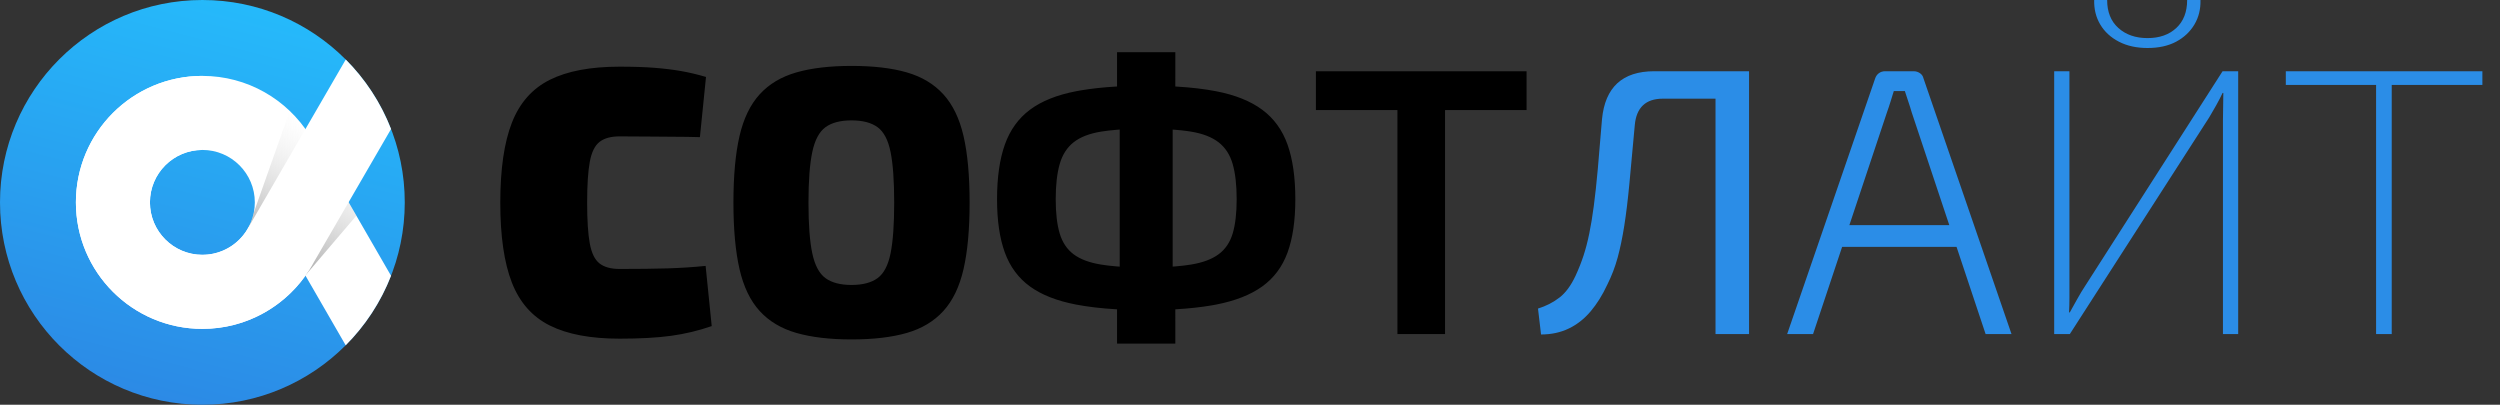<?xml version="1.0" encoding="UTF-8"?>
<svg width="210px" height="34px" viewBox="0 0 210 34" version="1.1" xmlns="http://www.w3.org/2000/svg" xmlns:xlink="http://www.w3.org/1999/xlink">
    <rect x="0" y="0" width="210" height="34" fill="#333333" stroke="none"/>
    <title>softlite-logo</title>
    <defs>
        <linearGradient x1="68.967%" y1="116.677%" x2="33.912%" y2="-18.899%" id="linearGradient-1">
            <stop stop-color="#24C3FF" offset="0%"></stop>
            <stop stop-color="#2D80E1" offset="100%"></stop>
        </linearGradient>
        <linearGradient x1="63.869%" y1="90.263%" x2="35.143%" y2="15.107%" id="linearGradient-2">
            <stop stop-color="#DCDCDC" stop-opacity="0" offset="0%"></stop>
            <stop stop-color="#7F7F7F" offset="100%"></stop>
        </linearGradient>
    </defs>
    <g id="Softlite" stroke="none" stroke-width="1" fill="none" fill-rule="evenodd">
        <g id="softlite-logo">
            <g id="logo" transform="translate(17, 17) scale(1, -1) translate(-17, -17) ">
                <g id="Oval-13" fill="url(#linearGradient-1)">
                    <circle id="Oval-12" cx="17" cy="17" r="17"></circle>
                </g>
                <path d="M29.038,4.996 C30.682,6.645 31.989,8.628 32.848,10.836 L26.014,22.673 L25.993,22.66 C24.112,25.643 20.787,27.625 17,27.625 C11.132,27.625 6.375,22.868 6.375,17 C6.375,11.132 11.132,6.375 17,6.375 C20.574,6.375 23.736,8.139 25.661,10.845 L29.038,4.996 Z M17,12.595 C14.567,12.595 12.595,14.567 12.595,17 C12.595,19.433 14.567,21.405 17,21.405 C19.433,21.405 21.405,19.433 21.405,17 C21.405,14.567 19.433,12.595 17,12.595 Z" id="Combined-Shape" fill="#FFFFFF"></path>
                <path d="M25.428,10.6 L29.933,15.884 L26.014,22.673 L25.993,22.66 C25.526,23.401 24.97,24.08 24.34,24.682 L21.328,16.173 C21.246,15.743 21.102,15.335 20.906,14.96 L25.428,10.6 Z" id="Combined-Shape" fill="url(#linearGradient-2)" opacity="0.577"></path>
                <path d="M17,6.375 C20.783,6.375 24.104,8.352 25.986,11.329 L25.994,11.341 C26.134,11.563 26.266,11.79 26.39,12.023 L32.849,23.162 C31.99,25.369 30.684,27.351 29.043,28.999 L20.773,14.734 L20.777,14.731 C20.006,13.451 18.603,12.595 17,12.595 C14.567,12.595 12.595,14.567 12.595,17 C12.595,19.433 14.567,21.405 17,21.405 L17,27.625 C11.132,27.625 6.375,22.868 6.375,17 C6.375,11.132 11.132,6.375 17,6.375 Z" id="Combined-Shape" fill="#FFFFFF"></path>
            </g>
            <g id="title" transform="translate(42.024, 0)" fill-rule="nonzero">
                <path d="M10.016,28.448 C11.744,28.448 13.189,28.368 14.352,28.208 C15.515,28.048 16.651,27.776 17.76,27.392 L17.76,27.392 L17.248,22.336 C16.181,22.443 15.109,22.512 14.032,22.544 C12.955,22.576 11.616,22.592 10.016,22.592 C9.291,22.592 8.731,22.437 8.336,22.128 C7.941,21.819 7.669,21.264 7.52,20.464 C7.371,19.664 7.296,18.517 7.296,17.024 C7.296,15.531 7.371,14.384 7.52,13.584 C7.669,12.784 7.941,12.229 8.336,11.92 C8.731,11.611 9.291,11.456 10.016,11.456 C11.04,11.456 11.915,11.461 12.64,11.472 C13.365,11.483 14.048,11.488 14.688,11.488 C15.328,11.488 16.021,11.499 16.768,11.52 L16.768,11.52 L17.28,6.464 C16.555,6.251 15.856,6.085 15.184,5.968 C14.512,5.851 13.771,5.76 12.96,5.696 C12.149,5.632 11.168,5.6 10.016,5.6 C7.584,5.6 5.632,5.968 4.16,6.704 C2.688,7.44 1.627,8.64 0.976,10.304 C0.325,11.968 4.54747351e-13,14.208 4.54747351e-13,17.024 C4.54747351e-13,19.84 0.325,22.08 0.976,23.744 C1.627,25.408 2.688,26.608 4.16,27.344 C5.632,28.08 7.584,28.448 10.016,28.448 Z M29.504,28.512 C31.339,28.512 32.885,28.331 34.144,27.968 C35.403,27.605 36.427,26.992 37.216,26.128 C38.005,25.264 38.571,24.091 38.912,22.608 C39.253,21.125 39.424,19.264 39.424,17.024 C39.424,14.763 39.253,12.896 38.912,11.424 C38.571,9.952 38.005,8.784 37.216,7.92 C36.427,7.056 35.403,6.443 34.144,6.08 C32.885,5.717 31.339,5.536 29.504,5.536 C27.691,5.536 26.149,5.717 24.88,6.08 C23.611,6.443 22.581,7.056 21.792,7.92 C21.003,8.784 20.437,9.952 20.096,11.424 C19.755,12.896 19.584,14.763 19.584,17.024 C19.584,19.264 19.755,21.125 20.096,22.608 C20.437,24.091 21.003,25.264 21.792,26.128 C22.581,26.992 23.611,27.605 24.88,27.968 C26.149,28.331 27.691,28.512 29.504,28.512 Z M29.504,23.936 C28.565,23.936 27.835,23.744 27.312,23.36 C26.789,22.976 26.421,22.283 26.208,21.28 C25.995,20.277 25.888,18.859 25.888,17.024 C25.888,15.189 25.995,13.771 26.208,12.768 C26.421,11.765 26.789,11.072 27.312,10.688 C27.835,10.304 28.565,10.112 29.504,10.112 C30.443,10.112 31.173,10.304 31.696,10.688 C32.219,11.072 32.581,11.765 32.784,12.768 C32.987,13.771 33.088,15.189 33.088,17.024 C33.088,18.859 32.987,20.277 32.784,21.28 C32.581,22.283 32.219,22.976 31.696,23.36 C31.173,23.744 30.443,23.936 29.504,23.936 Z M56.704,28.864 L56.703,25.983 L56.762,25.979 C57.864,25.915 58.861,25.806 59.752,25.653 L60.128,25.584 C61.728,25.275 63.019,24.768 64,24.064 C64.981,23.36 65.691,22.411 66.128,21.216 C66.565,20.021 66.784,18.528 66.784,16.736 C66.784,14.901 66.565,13.371 66.128,12.144 C65.691,10.917 64.981,9.941 64,9.216 C63.019,8.491 61.728,7.973 60.128,7.664 C59.143,7.474 58.021,7.342 56.762,7.269 L56.703,7.266 L56.704,4.384 L51.808,4.384 L51.808,7.265 L51.735,7.269 C50.638,7.333 49.642,7.442 48.746,7.595 L48.368,7.664 C46.757,7.973 45.467,8.491 44.496,9.216 C43.525,9.941 42.821,10.917 42.384,12.144 C41.947,13.371 41.728,14.901 41.728,16.736 C41.728,18.528 41.947,20.021 42.384,21.216 C42.821,22.411 43.525,23.36 44.496,24.064 C45.467,24.768 46.757,25.275 48.368,25.584 C49.359,25.774 50.482,25.906 51.735,25.979 L51.808,25.984 L51.808,28.864 L56.704,28.864 Z M52.032,22.396 L51.775,22.378 C51.293,22.339 50.857,22.288 50.464,22.224 C49.483,22.064 48.715,21.776 48.16,21.36 C47.605,20.944 47.216,20.363 46.992,19.616 C46.768,18.869 46.656,17.909 46.656,16.736 C46.656,15.541 46.768,14.555 46.992,13.776 C47.216,12.997 47.605,12.389 48.16,11.952 C48.715,11.515 49.483,11.216 50.464,11.056 C50.857,10.992 51.293,10.941 51.775,10.902 L52.032,10.884 L52.032,22.396 Z M56.48,22.394 L56.48,10.887 L56.705,10.902 C57.066,10.931 57.402,10.967 57.713,11.01 L58.016,11.056 C58.997,11.216 59.771,11.515 60.336,11.952 C60.901,12.389 61.296,12.997 61.52,13.776 C61.744,14.555 61.856,15.541 61.856,16.736 C61.856,17.909 61.744,18.869 61.52,19.616 C61.296,20.363 60.901,20.944 60.336,21.36 C59.771,21.776 58.997,22.064 58.016,22.224 C57.623,22.288 57.187,22.339 56.705,22.378 L56.48,22.394 Z M68.512,5.984 L68.512,9.248 L75.36,9.248 L75.36,28.064 L79.36,28.064 L79.36,9.248 L86.208,9.248 L86.208,5.984 L75.36,5.984 L68.512,5.984 Z" id="СОФТ" fill="#000000"></path>
                <path d="M96.928,5.984 C94.261,5.984 92.8,7.328 92.544,10.016 C92.416,11.616 92.299,13.008 92.192,14.192 C92.085,15.376 91.973,16.411 91.856,17.296 C91.739,18.181 91.611,18.96 91.472,19.632 C91.333,20.304 91.173,20.917 90.992,21.472 C90.811,22.027 90.592,22.581 90.336,23.136 C89.952,23.968 89.499,24.587 88.976,24.992 C88.453,25.397 87.851,25.707 87.168,25.92 L87.168,25.92 L87.424,28.096 C88.277,28.096 89.051,27.931 89.744,27.6 C90.437,27.269 91.051,26.789 91.584,26.16 C92.117,25.531 92.587,24.779 92.992,23.904 C93.355,23.179 93.643,22.427 93.856,21.648 C94.069,20.869 94.256,19.973 94.416,18.96 C94.576,17.947 94.72,16.757 94.848,15.392 C94.976,14.027 95.125,12.405 95.296,10.528 C95.424,9.035 96.213,8.288 97.664,8.288 L97.664,8.288 L102.08,8.288 L102.08,28.064 L104.896,28.064 L104.896,5.984 L102.08,5.984 L96.928,5.984 Z M110.272,28.064 L112.715,20.736 L122.325,20.736 L124.768,28.064 L126.944,28.064 L119.552,6.592 C119.509,6.4 119.408,6.251 119.248,6.144 C119.088,6.037 118.912,5.984 118.72,5.984 L118.72,5.984 L116.32,5.984 C116.128,5.984 115.957,6.037 115.808,6.144 C115.659,6.251 115.552,6.4 115.488,6.592 L115.488,6.592 L108.096,28.064 L110.272,28.064 Z M121.717,18.912 L113.323,18.912 L116.48,9.44 C116.533,9.291 116.585,9.14 116.636,8.988 L116.784,8.528 C116.88,8.219 116.971,7.925 117.056,7.648 L117.056,7.648 L117.984,7.648 C118.069,7.925 118.165,8.219 118.272,8.528 C118.379,8.837 118.475,9.141 118.56,9.44 L118.56,9.44 L121.717,18.912 Z M138.368,4.032 C139.307,4.032 140.107,3.856 140.768,3.504 C141.429,3.152 141.941,2.672 142.304,2.064 C142.667,1.456 142.837,0.768 142.816,0 L142.816,0 L141.696,0 C141.696,1.003 141.392,1.787 140.784,2.352 C140.176,2.917 139.371,3.2 138.368,3.2 C137.365,3.2 136.549,2.917 135.92,2.352 C135.291,1.787 134.976,1.003 134.976,0 L134.976,0 L133.888,0 C133.867,0.768 134.037,1.456 134.4,2.064 C134.763,2.672 135.285,3.152 135.968,3.504 C136.651,3.856 137.451,4.032 138.368,4.032 Z M131.84,28.064 L143.552,9.856 C143.744,9.536 143.941,9.195 144.144,8.832 C144.347,8.469 144.523,8.128 144.672,7.808 L144.672,7.808 L144.736,7.808 C144.736,8.171 144.731,8.544 144.72,8.928 C144.709,9.312 144.704,9.696 144.704,10.08 L144.704,10.08 L144.704,28.064 L145.984,28.064 L145.984,5.984 L144.672,5.984 L133.12,24.032 C132.907,24.352 132.688,24.715 132.464,25.12 C132.24,25.525 132.032,25.899 131.84,26.24 L131.84,26.24 L131.776,26.24 C131.797,25.835 131.808,25.44 131.808,25.056 L131.808,25.056 L131.808,5.984 L130.528,5.984 L130.528,28.064 L131.84,28.064 Z M149.984,5.984 L149.984,7.136 L157.568,7.136 L157.568,28.064 L158.88,28.064 L158.88,7.136 L166.496,7.136 L166.496,5.984 L157.568,5.984 L149.984,5.984 Z" id="ЛАЙТ" fill="#2B8DE7"></path>
            </g>
        </g>
    </g>
</svg>